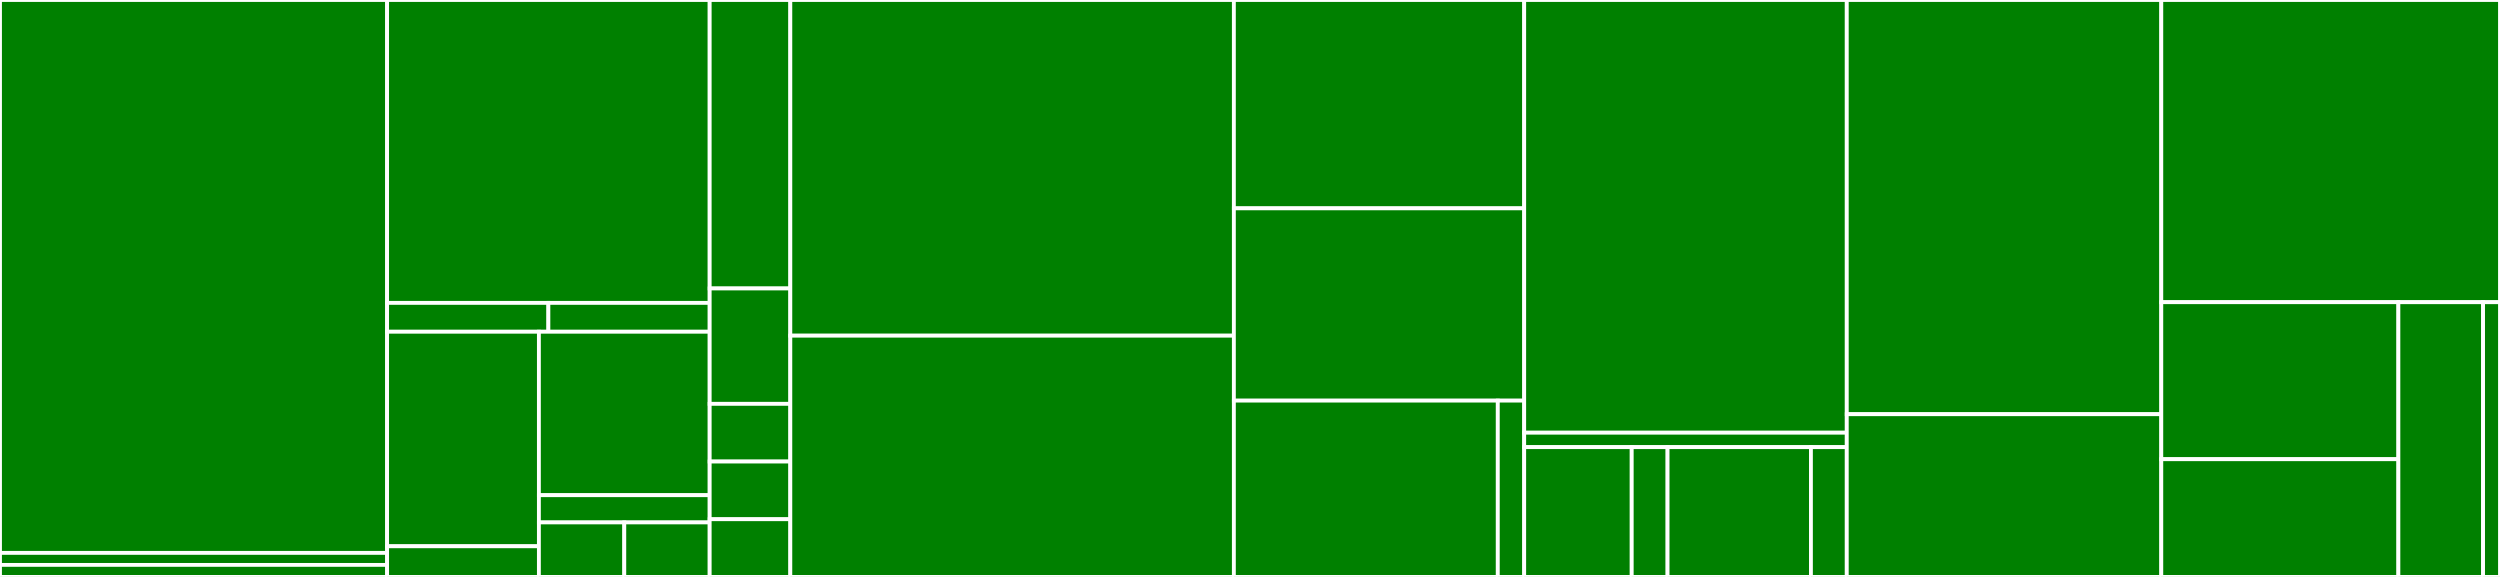 <svg baseProfile="full" width="650" height="150" viewBox="0 0 650 150" version="1.1"
xmlns="http://www.w3.org/2000/svg" xmlns:ev="http://www.w3.org/2001/xml-events"
xmlns:xlink="http://www.w3.org/1999/xlink">

<rect x="0" y="0" width="650" height="150" fill="#333333" stroke="none"/>

<style>rect.s{mask:url(#mask);}</style>
<defs>
  <pattern id="white" width="4" height="4" patternUnits="userSpaceOnUse" patternTransform="rotate(45)">
    <rect width="2" height="2" transform="translate(0,0)" fill="white"></rect>
  </pattern>
  <mask id="mask">
    <rect x="0" y="0" width="100%" height="100%" fill="url(#white)"></rect>
  </mask>
</defs>

<rect x="0" y="0" width="100.645" height="143.75" fill="green" stroke="white" stroke-width="1" class=" tooltipped" data-content="Server/graphql/Views/Mutations/saveView/saveView.js"><title>Server/graphql/Views/Mutations/saveView/saveView.js</title></rect>
<rect x="0" y="143.75" width="100.645" height="3.125" fill="green" stroke="white" stroke-width="1" class=" tooltipped" data-content="Server/graphql/Views/Mutations/saveView/index.js"><title>Server/graphql/Views/Mutations/saveView/index.js</title></rect>
<rect x="0" y="146.875" width="100.645" height="3.125" fill="green" stroke="white" stroke-width="1" class=" tooltipped" data-content="Server/graphql/Views/Mutations/resolvers.js"><title>Server/graphql/Views/Mutations/resolvers.js</title></rect>
<rect x="100.645" y="0" width="83.871" height="78.75" fill="green" stroke="white" stroke-width="1" class=" tooltipped" data-content="Server/graphql/Views/Queries/counts/resolvers.js"><title>Server/graphql/Views/Queries/counts/resolvers.js</title></rect>
<rect x="100.645" y="78.75" width="41.935" height="7.5" fill="green" stroke="white" stroke-width="1" class=" tooltipped" data-content="Server/graphql/Views/Queries/counts/index.js"><title>Server/graphql/Views/Queries/counts/index.js</title></rect>
<rect x="142.581" y="78.75" width="41.935" height="7.5" fill="green" stroke="white" stroke-width="1" class=" tooltipped" data-content="Server/graphql/Views/Queries/counts/ViewCount/typeDefs.js"><title>Server/graphql/Views/Queries/counts/ViewCount/typeDefs.js</title></rect>
<rect x="100.645" y="86.25" width="39.469" height="55.781" fill="green" stroke="white" stroke-width="1" class=" tooltipped" data-content="Server/graphql/Views/Queries/archive/resolvers.js"><title>Server/graphql/Views/Queries/archive/resolvers.js</title></rect>
<rect x="100.645" y="142.031" width="39.469" height="7.969" fill="green" stroke="white" stroke-width="1" class=" tooltipped" data-content="Server/graphql/Views/Queries/archive/index.js"><title>Server/graphql/Views/Queries/archive/index.js</title></rect>
<rect x="140.114" y="86.25" width="44.402" height="42.5" fill="green" stroke="white" stroke-width="1" class=" tooltipped" data-content="Server/graphql/Views/Queries/archives/resolvers.js"><title>Server/graphql/Views/Queries/archives/resolvers.js</title></rect>
<rect x="140.114" y="128.75" width="44.402" height="7.083" fill="green" stroke="white" stroke-width="1" class=" tooltipped" data-content="Server/graphql/Views/Queries/archives/index.js"><title>Server/graphql/Views/Queries/archives/index.js</title></rect>
<rect x="140.114" y="135.833" width="22.201" height="14.167" fill="green" stroke="white" stroke-width="1" class=" tooltipped" data-content="Server/graphql/Views/Queries/resolvers.js"><title>Server/graphql/Views/Queries/resolvers.js</title></rect>
<rect x="162.315" y="135.833" width="22.201" height="14.167" fill="green" stroke="white" stroke-width="1" class=" tooltipped" data-content="Server/graphql/Views/Queries/ViewsArchive/typeDefs.js"><title>Server/graphql/Views/Queries/ViewsArchive/typeDefs.js</title></rect>
<rect x="184.516" y="0" width="20.968" height="75.0" fill="green" stroke="white" stroke-width="1" class=" tooltipped" data-content="Server/graphql/index.js"><title>Server/graphql/index.js</title></rect>
<rect x="184.516" y="75.0" width="20.968" height="30" fill="green" stroke="white" stroke-width="1" class=" tooltipped" data-content="Server/graphql/resolvers.js"><title>Server/graphql/resolvers.js</title></rect>
<rect x="184.516" y="105.0" width="20.968" height="15" fill="green" stroke="white" stroke-width="1" class=" tooltipped" data-content="Server/graphql/Scalar/Date/typeDefs.js"><title>Server/graphql/Scalar/Date/typeDefs.js</title></rect>
<rect x="184.516" y="120.0" width="20.968" height="15" fill="green" stroke="white" stroke-width="1" class=" tooltipped" data-content="Server/graphql/Scalar/typeDefs.js"><title>Server/graphql/Scalar/typeDefs.js</title></rect>
<rect x="184.516" y="135.0" width="20.968" height="15" fill="green" stroke="white" stroke-width="1" class=" tooltipped" data-content="Server/graphql/typeDefs.js"><title>Server/graphql/typeDefs.js</title></rect>
<rect x="205.484" y="0" width="115.323" height="87.273" fill="green" stroke="white" stroke-width="1" class=" tooltipped" data-content="Server/AuthRequest/AuthRequest.js"><title>Server/AuthRequest/AuthRequest.js</title></rect>
<rect x="205.484" y="87.273" width="115.323" height="62.727" fill="green" stroke="white" stroke-width="1" class=" tooltipped" data-content="Server/Server.js"><title>Server/Server.js</title></rect>
<rect x="320.806" y="0" width="75.484" height="54.167" fill="green" stroke="white" stroke-width="1" class=" tooltipped" data-content="Heartbeat/ComputeViewCounts/PickFeedToComputeForSorting.js"><title>Heartbeat/ComputeViewCounts/PickFeedToComputeForSorting.js</title></rect>
<rect x="320.806" y="54.167" width="75.484" height="50.0" fill="green" stroke="white" stroke-width="1" class=" tooltipped" data-content="Heartbeat/ComputeViewCounts/ComputeViewCounts.js"><title>Heartbeat/ComputeViewCounts/ComputeViewCounts.js</title></rect>
<rect x="320.806" y="104.167" width="68.622" height="45.833" fill="green" stroke="white" stroke-width="1" class=" tooltipped" data-content="Heartbeat/ComputeViewCounts/ComputeViewsForSortingSourceAndFeed.js"><title>Heartbeat/ComputeViewCounts/ComputeViewsForSortingSourceAndFeed.js</title></rect>
<rect x="389.428" y="104.167" width="6.862" height="45.833" fill="green" stroke="white" stroke-width="1" class=" tooltipped" data-content="Heartbeat/ComputeViewCounts/index.js"><title>Heartbeat/ComputeViewCounts/index.js</title></rect>
<rect x="396.29" y="0" width="83.871" height="112.5" fill="green" stroke="white" stroke-width="1" class=" tooltipped" data-content="Heartbeat/ArchiveViews/ArchiveViews.js"><title>Heartbeat/ArchiveViews/ArchiveViews.js</title></rect>
<rect x="396.29" y="112.5" width="83.871" height="3.75" fill="green" stroke="white" stroke-width="1" class=" tooltipped" data-content="Heartbeat/ArchiveViews/index.js"><title>Heartbeat/ArchiveViews/index.js</title></rect>
<rect x="396.29" y="116.25" width="27.957" height="33.75" fill="green" stroke="white" stroke-width="1" class=" tooltipped" data-content="Heartbeat/DeleteOldViews/DeleteOldViews.js"><title>Heartbeat/DeleteOldViews/DeleteOldViews.js</title></rect>
<rect x="424.247" y="116.25" width="9.319" height="33.75" fill="green" stroke="white" stroke-width="1" class=" tooltipped" data-content="Heartbeat/DeleteOldViews/index.js"><title>Heartbeat/DeleteOldViews/index.js</title></rect>
<rect x="433.566" y="116.25" width="37.276" height="33.75" fill="green" stroke="white" stroke-width="1" class=" tooltipped" data-content="Heartbeat/Heartbeat.js"><title>Heartbeat/Heartbeat.js</title></rect>
<rect x="470.842" y="116.25" width="9.319" height="33.75" fill="green" stroke="white" stroke-width="1" class=" tooltipped" data-content="Heartbeat/index.js"><title>Heartbeat/index.js</title></rect>
<rect x="480.161" y="0" width="81.774" height="107.692" fill="green" stroke="white" stroke-width="1" class=" tooltipped" data-content="Tests/TestGraphQL.js"><title>Tests/TestGraphQL.js</title></rect>
<rect x="480.161" y="107.692" width="81.774" height="42.308" fill="green" stroke="white" stroke-width="1" class=" tooltipped" data-content="Tests/TestContext.js"><title>Tests/TestContext.js</title></rect>
<rect x="561.935" y="0" width="88.065" height="78.571" fill="green" stroke="white" stroke-width="1" class=" tooltipped" data-content="index.js"><title>index.js</title></rect>
<rect x="561.935" y="78.571" width="61.645" height="40.816" fill="green" stroke="white" stroke-width="1" class=" tooltipped" data-content="Utils/index.js"><title>Utils/index.js</title></rect>
<rect x="561.935" y="119.388" width="61.645" height="30.612" fill="green" stroke="white" stroke-width="1" class=" tooltipped" data-content="Utils/CheckAndParseSorting.js"><title>Utils/CheckAndParseSorting.js</title></rect>
<rect x="623.581" y="78.571" width="22.016" height="71.429" fill="green" stroke="white" stroke-width="1" class=" tooltipped" data-content="Utils/isBot.js"><title>Utils/isBot.js</title></rect>
<rect x="645.597" y="78.571" width="4.403" height="71.429" fill="green" stroke="white" stroke-width="1" class=" tooltipped" data-content="Maxmind.js"><title>Maxmind.js</title></rect>
</svg>